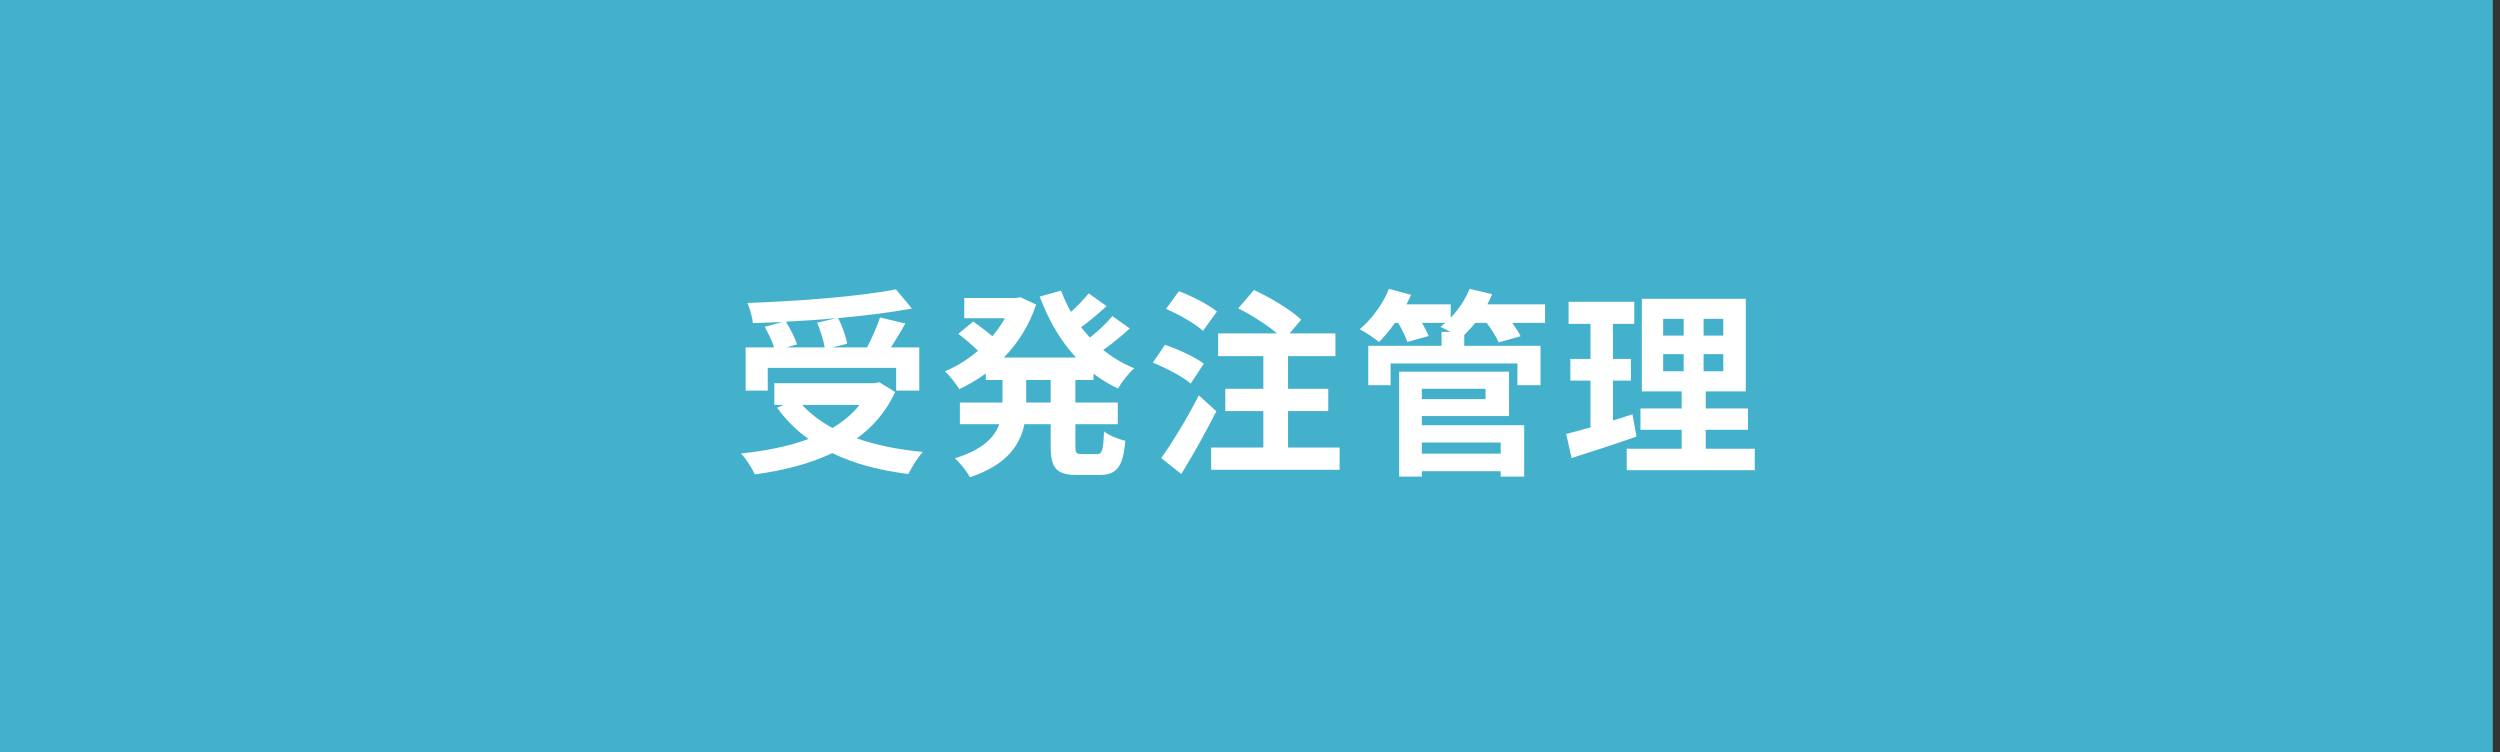 <svg width="226" height="68" viewBox="0 0 226 68" fill="none" xmlns="http://www.w3.org/2000/svg">
<rect x="0" y="0" width="226" height="68" fill="#333333" stroke="none"/>
<rect width="225.351" height="68" fill="#44B1CC"/>
<path d="M73.868 29.17L75.65 28.756C74.138 28.9 72.572 29.008 71.042 29.08C71.456 29.746 71.87 30.556 72.05 31.132L71.114 31.402H74.552C74.444 30.772 74.174 29.872 73.868 29.17ZM69.404 33.256V35.308H67.406V31.402H69.98C69.8 30.844 69.458 30.124 69.134 29.548L70.736 29.098C69.836 29.152 68.918 29.188 68.054 29.206C68.018 28.666 67.766 27.856 67.568 27.388C72.302 27.226 77.72 26.794 80.996 26.164L82.436 27.892C80.492 28.252 78.17 28.54 75.776 28.756C76.136 29.476 76.478 30.43 76.586 31.078L75.254 31.402H78.386C78.818 30.574 79.286 29.512 79.556 28.702L81.842 29.242C81.428 29.998 80.96 30.736 80.546 31.402H83.102V35.308H81.014V33.256H69.404ZM77.702 36.604H72.518C73.256 37.414 74.174 38.098 75.254 38.692C76.208 38.116 77.054 37.432 77.702 36.604ZM79.484 34.552L80.924 35.434C80.114 37.198 78.926 38.566 77.468 39.628C79.196 40.24 81.212 40.654 83.426 40.852C82.976 41.338 82.4 42.274 82.112 42.85C79.502 42.526 77.18 41.914 75.236 40.96C73.166 41.95 70.772 42.544 68.234 42.886C68.018 42.382 67.424 41.428 66.974 40.996C69.224 40.762 71.312 40.348 73.094 39.682C71.996 38.908 71.042 37.954 70.25 36.856L70.844 36.604H69.998V34.642H79.088L79.484 34.552ZM94.982 36.388V34.354H92.768V36.388H94.982ZM98.852 34.354H97.214V36.388H101.048V38.35H97.214V40.294C97.214 40.942 97.286 41.05 97.79 41.05H99.176C99.644 41.05 99.734 40.69 99.806 38.998C100.256 39.358 101.12 39.718 101.732 39.844C101.516 42.22 100.958 42.94 99.374 42.94H97.412C95.468 42.94 94.982 42.31 94.982 40.312V38.35H92.606C92.21 40.24 91.022 42.022 87.692 43.138C87.422 42.652 86.774 41.824 86.324 41.428C88.808 40.672 89.888 39.556 90.338 38.35H86.774V36.388H90.626V34.354H89.114V33.76C88.358 34.318 87.548 34.786 86.72 35.182C86.432 34.696 85.838 33.958 85.424 33.562C86.468 33.13 87.494 32.5 88.412 31.708C87.944 31.24 87.224 30.628 86.63 30.178L87.98 29.062C88.52 29.44 89.204 29.962 89.708 30.394C90.14 29.89 90.518 29.35 90.842 28.774H87.17V26.938H91.868L92.246 26.866L93.668 27.532C93.038 29.422 92.012 31.024 90.752 32.32H97.268C95.864 30.808 94.784 28.936 93.992 26.812L95.918 26.272C96.17 26.938 96.458 27.586 96.818 28.198C97.412 27.658 98.006 27.028 98.42 26.524L100.04 27.676C99.302 28.342 98.474 29.044 97.736 29.584C97.988 29.908 98.258 30.214 98.528 30.52C99.266 29.926 100.058 29.188 100.562 28.576L102.128 29.692C101.39 30.376 100.526 31.078 99.734 31.636C100.58 32.32 101.516 32.878 102.542 33.292C102.038 33.706 101.39 34.552 101.066 35.128C100.274 34.75 99.536 34.3 98.852 33.778V34.354ZM110.012 28.162L108.752 29.908C108.068 29.278 106.574 28.414 105.404 27.928L106.574 26.326C107.726 26.758 109.256 27.532 110.012 28.162ZM108.824 32.878L107.636 34.678C106.916 34.048 105.404 33.256 104.216 32.788L105.314 31.168C106.484 31.564 108.05 32.284 108.824 32.878ZM108.374 35.74L109.958 37.18C109.004 39.052 107.87 41.104 106.79 42.85L104.972 41.41C105.944 40.06 107.312 37.828 108.374 35.74ZM116.438 40.456H121.1V42.472H109.49V40.456H114.206V37.162H110.768V35.146H114.206V32.194H110.12V30.142H115.448C114.512 29.35 113.126 28.468 111.938 27.874L113.36 26.218C114.818 26.884 116.708 28.018 117.626 28.9L116.582 30.142H120.722V32.194H116.438V35.146H120.074V37.162H116.438V40.456ZM135.662 40.006H128.534V41.014H135.662V40.006ZM134.294 35.146H128.534V36.082H134.294V35.146ZM128.534 37.612V38.44H137.786V43.084H135.662V42.598H128.534V43.084H126.482V33.598H136.418V37.612H128.534ZM139.676 27.514V29.188H136.706C137.012 29.62 137.3 30.052 137.462 30.394L135.482 30.952C135.284 30.484 134.834 29.782 134.402 29.188H133.358C133.034 29.602 132.692 29.962 132.368 30.286V31.258H139.262V34.822H137.174V32.86H125.708V34.822H123.692V31.258H130.316V29.998H131.108C130.784 29.818 130.442 29.656 130.208 29.548C130.352 29.44 130.514 29.314 130.658 29.188H128.552C128.804 29.62 129.02 30.052 129.146 30.376L127.22 30.916C127.076 30.466 126.752 29.782 126.392 29.188H126.104C125.636 29.854 125.132 30.448 124.664 30.916C124.25 30.574 123.404 29.998 122.918 29.764C123.998 28.864 125.024 27.478 125.564 26.11L127.562 26.65C127.436 26.938 127.292 27.226 127.148 27.514H131.144V28.72C131.864 27.982 132.476 27.046 132.854 26.11L134.888 26.596C134.762 26.902 134.618 27.208 134.456 27.514H139.676ZM147.578 37.45L147.938 39.466C145.958 40.168 143.798 40.852 142.07 41.41L141.584 39.232C142.214 39.07 142.952 38.872 143.78 38.638V34.408H141.962V32.446H143.78V29.278H141.8V27.28H147.74V29.278H145.814V32.446H147.434V34.408H145.814V38.008C146.408 37.828 147.002 37.648 147.578 37.45ZM150.35 32.014V33.562H152.204V32.014H150.35ZM150.35 28.828V30.34H152.204V28.828H150.35ZM155.786 30.34V28.828H154.004V30.34H155.786ZM155.786 33.562V32.014H154.004V33.562H155.786ZM154.202 40.564H158.63V42.508H147.056V40.564H152.024V38.854H148.298V36.928H152.024V35.38H148.424V27.01H157.82V35.38H154.202V36.928H158.018V38.854H154.202V40.564Z" fill="white"/>
</svg>
